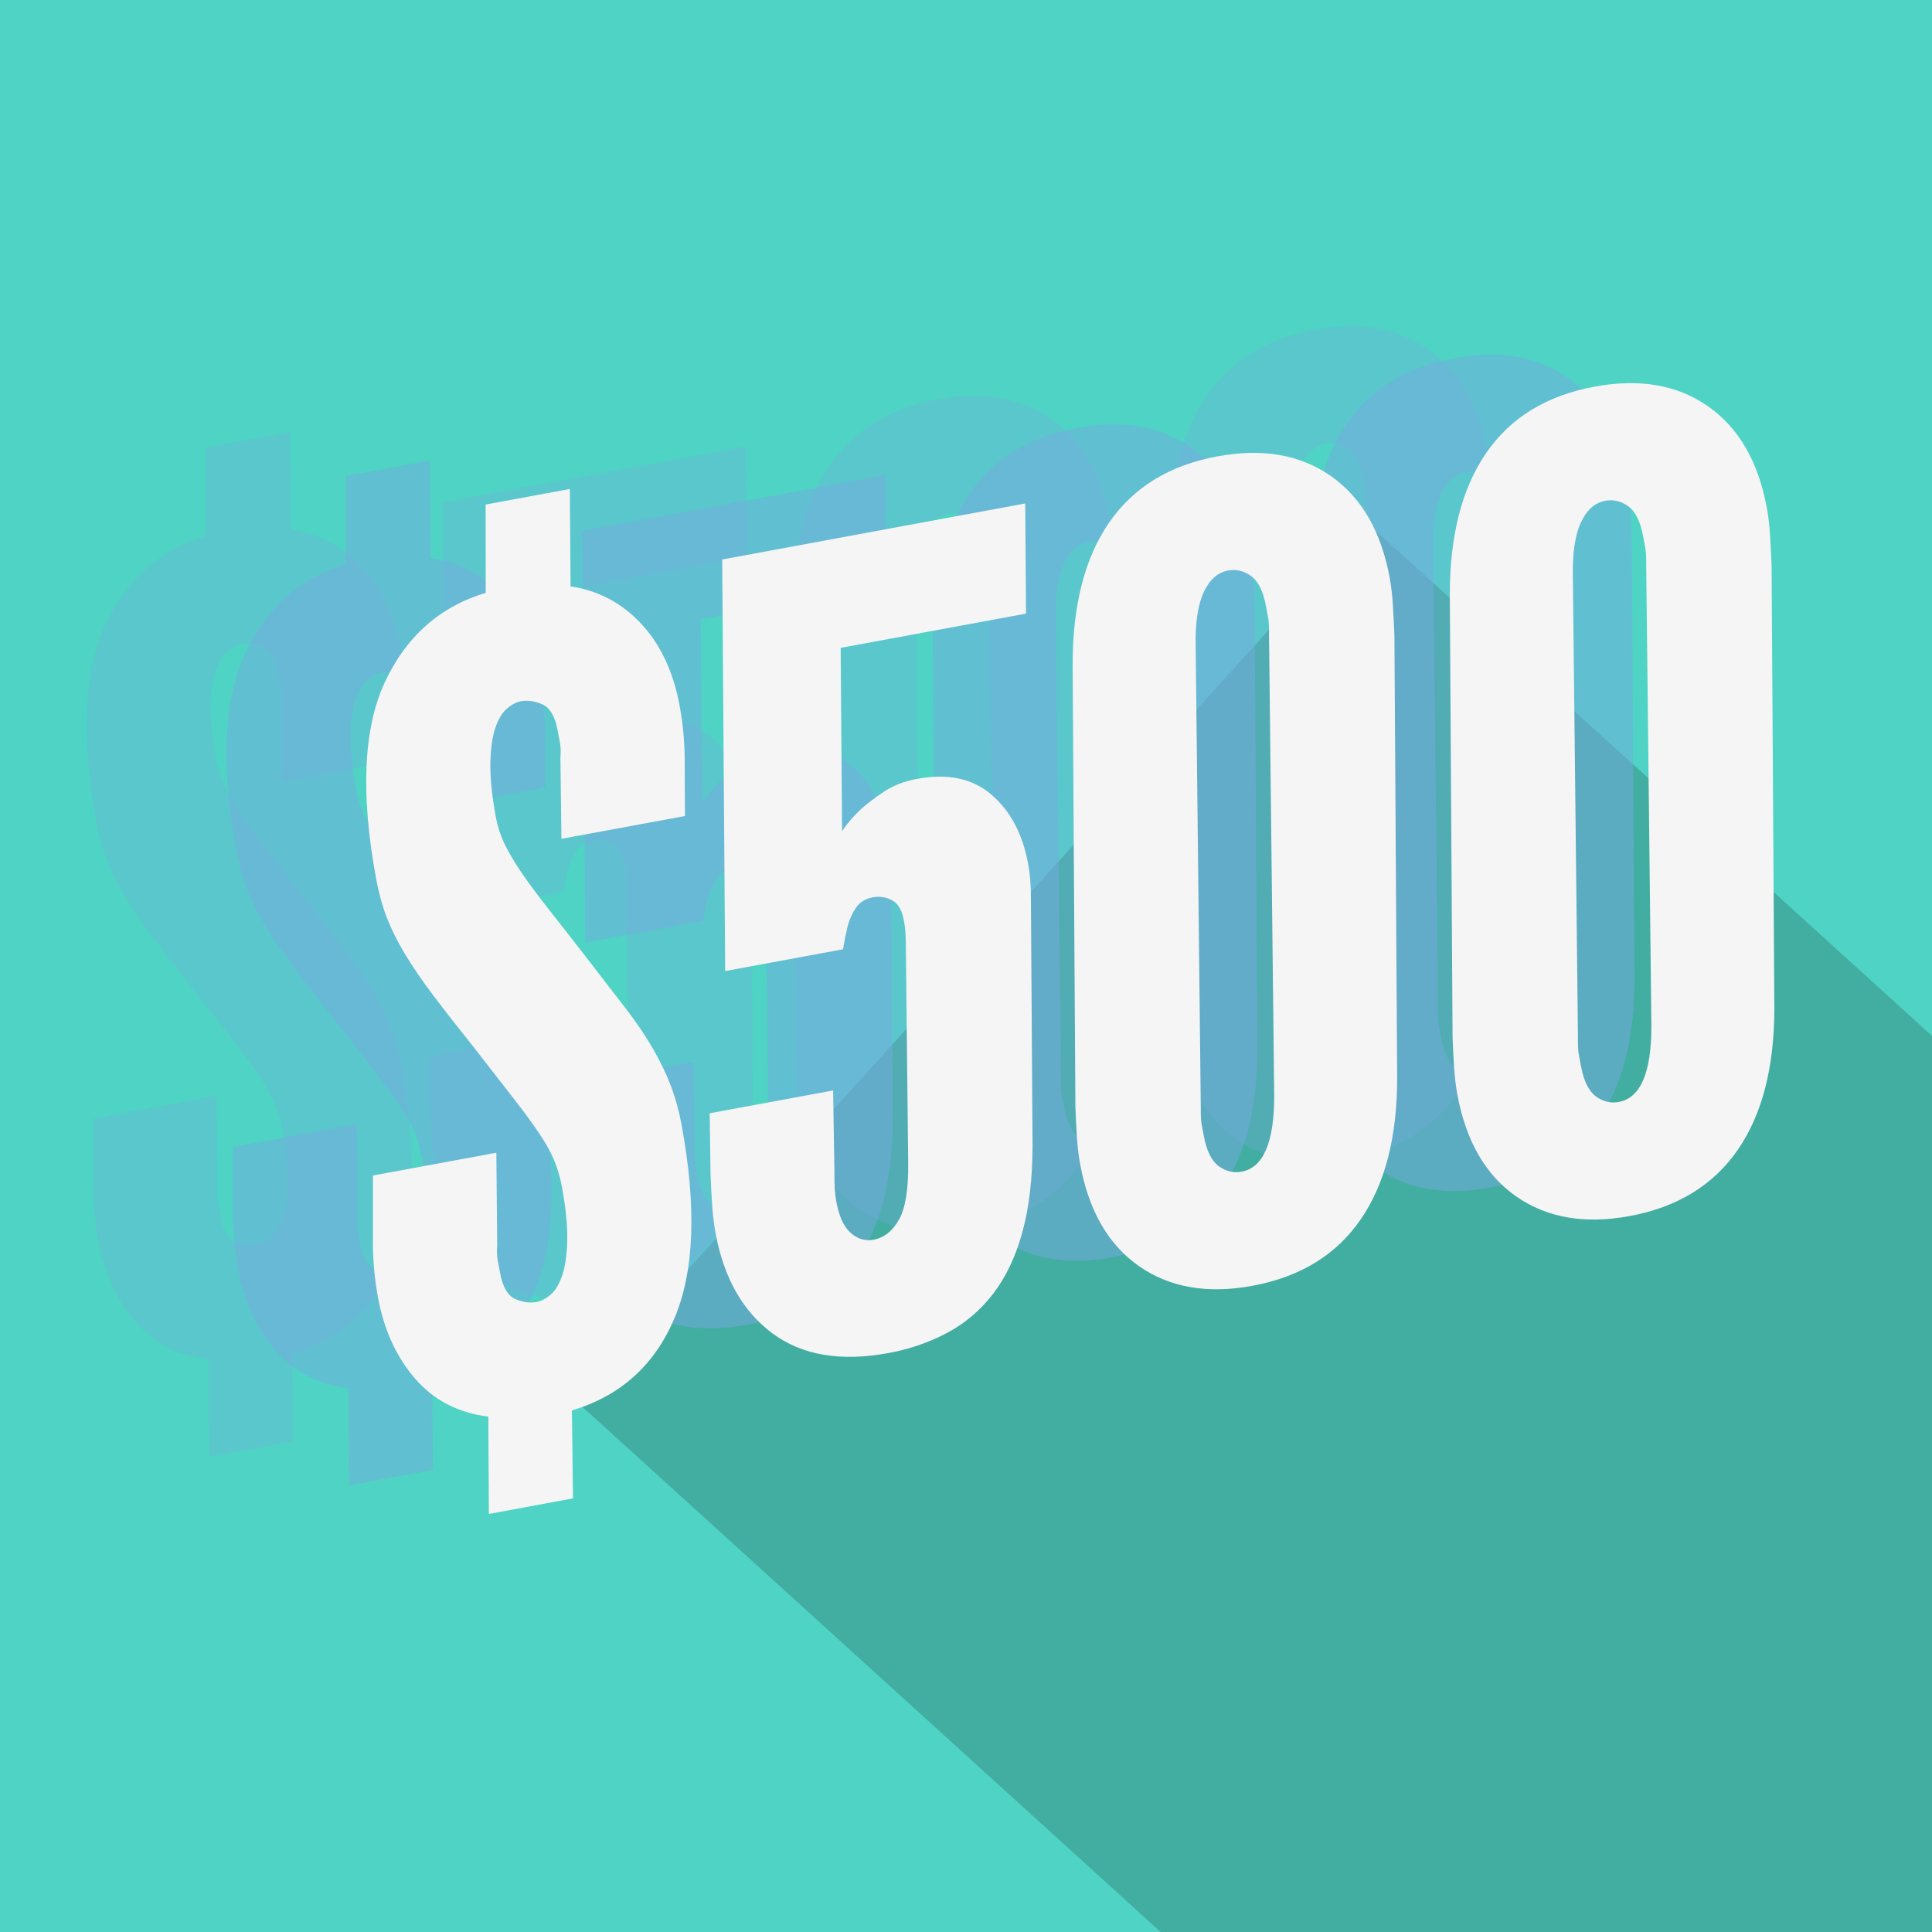 <?xml version="1.0" encoding="utf-8"?>
<svg xmlns="http://www.w3.org/2000/svg" xmlns:xlink="http://www.w3.org/1999/xlink" width="512" zoomAndPan="magnify" viewBox="0 0 384 384" height="512" preserveAspectRatio="xMidYMid meet" version="1.2">
  <defs>
    <clipPath id="b1db34c7e9">
      <rect x="0" width="384" y="0" height="384"/>
    </clipPath>
    <clipPath id="fc4b8541b8">
      <path d="M 113 103 L 384 103 L 384 384 L 113 384 Z M 113 103"/>
    </clipPath>
    <clipPath id="57a9cfd3fb">
      <path d="M 271.609 103.82 L 479.828 292.918 L 321.891 466.824 L 113.676 277.727 Z M 271.609 103.82"/>
    </clipPath>
    <clipPath id="7df9773d7d">
      <path d="M 0.52 0.68 L 271 0.68 L 271 281 L 0.52 281 Z M 0.52 0.68"/>
    </clipPath>
    <clipPath id="81f3dc5264">
      <path d="M 158.609 0.82 L 366.828 189.918 L 208.891 363.824 L 0.676 174.727 Z M 158.609 0.82"/>
    </clipPath>
    <clipPath id="5c95c370f2">
      <rect x="0" width="271" y="0" height="281"/>
    </clipPath>
    <clipPath id="00b09dae3c">
      <rect x="0" width="384" y="0" height="315"/>
    </clipPath>
  </defs>
  <g id="7ebaac47c7">
    <rect x="0" width="384" y="0" height="384" style="fill:#ffffff;fill-opacity:1;stroke:none;"/>
    <rect x="0" width="384" y="0" height="384" style="fill:#31506e;fill-opacity:1;stroke:none;"/>
    <rect x="0" width="384" y="0" height="384" style="fill:#18406b;fill-opacity:1;stroke:none;"/>
    <path style="stroke:none;fill-rule:nonzero;fill:#000000;fill-opacity:0.15;" d="M 207.742 103.871 C 201.727 97.855 180.672 254.465 136.062 320.062 L 200 384 L 383.617 384 C 383.617 355.648 384 177.602 384 177.602 L 270.016 62.016 C 270.016 62.016 245.695 115.777 230.273 122.238 C 222.016 113.406 213.887 110.785 207.742 103.871 Z M 207.742 103.871"/>
    <path style="stroke:none;fill-rule:nonzero;fill:#404077;fill-opacity:1;" d="M 248.062 237.633 L 233.793 320.129 C 233.793 320.129 187.711 348.609 135.938 320.129 L 120.961 244.414 L 248.062 237.695 Z M 248.062 237.633"/>
    <path style="stroke:none;fill-rule:nonzero;fill:#52528c;fill-opacity:1;" d="M 266.816 227.137 C 266.816 227.801 266.785 228.461 266.719 229.125 C 266.652 229.785 266.555 230.445 266.426 231.105 C 266.297 231.766 266.133 232.426 265.941 233.082 C 265.746 233.734 265.52 234.391 265.262 235.039 C 265 235.691 264.711 236.336 264.391 236.98 C 264.066 237.621 263.715 238.262 263.328 238.895 C 262.945 239.531 262.531 240.16 262.082 240.785 C 261.637 241.41 261.16 242.027 260.652 242.641 C 260.145 243.25 259.609 243.859 259.043 244.457 C 258.477 245.055 257.883 245.648 257.258 246.234 C 256.633 246.816 255.98 247.395 255.297 247.965 C 254.617 248.531 253.906 249.094 253.172 249.645 C 252.438 250.195 251.672 250.738 250.883 251.27 C 250.094 251.801 249.281 252.324 248.438 252.836 C 247.598 253.348 246.734 253.852 245.844 254.344 C 244.953 254.832 244.039 255.312 243.102 255.781 C 242.168 256.25 241.207 256.707 240.227 257.152 C 239.242 257.598 238.242 258.031 237.215 258.453 C 236.191 258.871 235.148 259.281 234.082 259.676 C 233.02 260.07 231.938 260.453 230.836 260.82 C 229.734 261.188 228.613 261.543 227.477 261.883 C 226.34 262.227 225.188 262.551 224.02 262.863 C 222.852 263.176 221.668 263.477 220.473 263.758 C 219.273 264.043 218.062 264.309 216.84 264.562 C 215.613 264.816 214.379 265.055 213.129 265.281 C 211.883 265.504 210.625 265.711 209.359 265.902 C 208.09 266.098 206.812 266.273 205.527 266.434 C 204.242 266.594 202.949 266.738 201.652 266.871 C 200.352 267 199.047 267.113 197.734 267.211 C 196.426 267.309 195.109 267.387 193.793 267.453 C 192.473 267.52 191.152 267.566 189.828 267.598 C 188.504 267.633 187.18 267.648 185.855 267.648 C 184.531 267.648 183.207 267.633 181.883 267.598 C 180.559 267.566 179.238 267.52 177.922 267.453 C 176.602 267.387 175.289 267.309 173.977 267.211 C 172.668 267.113 171.359 267 170.062 266.871 C 168.762 266.738 167.469 266.594 166.184 266.434 C 164.898 266.273 163.621 266.098 162.355 265.902 C 161.086 265.711 159.828 265.504 158.582 265.281 C 157.332 265.055 156.098 264.816 154.875 264.562 C 153.648 264.309 152.438 264.043 151.242 263.758 C 150.043 263.477 148.859 263.176 147.691 262.863 C 146.523 262.551 145.371 262.227 144.234 261.883 C 143.098 261.543 141.98 261.188 140.879 260.82 C 139.773 260.453 138.691 260.07 137.629 259.676 C 136.562 259.281 135.52 258.871 134.496 258.453 C 133.473 258.031 132.469 257.598 131.488 257.152 C 130.504 256.707 129.547 256.25 128.609 255.781 C 127.672 255.312 126.758 254.832 125.867 254.344 C 124.98 253.852 124.113 253.348 123.273 252.836 C 122.434 252.324 121.617 251.801 120.828 251.27 C 120.039 250.738 119.277 250.195 118.539 249.645 C 117.805 249.094 117.094 248.531 116.414 247.965 C 115.734 247.395 115.082 246.816 114.457 246.234 C 113.832 245.648 113.234 245.055 112.668 244.457 C 112.102 243.859 111.566 243.25 111.059 242.641 C 110.551 242.027 110.074 241.41 109.629 240.785 C 109.184 240.16 108.766 239.531 108.383 238.895 C 107.996 238.262 107.645 237.621 107.324 236.98 C 107 236.336 106.711 235.691 106.453 235.039 C 106.191 234.391 105.965 233.734 105.773 233.082 C 105.578 232.426 105.414 231.766 105.285 231.105 C 105.156 230.445 105.059 229.785 104.992 229.125 C 104.93 228.461 104.895 227.801 104.895 227.137 C 104.895 226.473 104.93 225.809 104.992 225.148 C 105.059 224.484 105.156 223.824 105.285 223.164 C 105.414 222.504 105.578 221.848 105.773 221.191 C 105.965 220.535 106.191 219.883 106.453 219.234 C 106.711 218.582 107 217.934 107.324 217.293 C 107.645 216.648 107.996 216.012 108.383 215.375 C 108.766 214.742 109.184 214.113 109.629 213.488 C 110.074 212.863 110.551 212.246 111.059 211.633 C 111.566 211.02 112.102 210.414 112.668 209.816 C 113.234 209.215 113.832 208.625 114.457 208.039 C 115.082 207.453 115.734 206.879 116.414 206.309 C 117.094 205.738 117.805 205.18 118.539 204.629 C 119.277 204.078 120.039 203.535 120.828 203.004 C 121.617 202.469 122.434 201.949 123.273 201.434 C 124.113 200.922 124.98 200.422 125.867 199.93 C 126.758 199.438 127.672 198.957 128.609 198.488 C 129.547 198.02 130.504 197.562 131.488 197.117 C 132.469 196.672 133.473 196.242 134.496 195.82 C 135.52 195.398 136.562 194.992 137.629 194.598 C 138.691 194.203 139.773 193.82 140.879 193.453 C 141.98 193.082 143.098 192.73 144.234 192.387 C 145.371 192.047 146.523 191.719 147.691 191.406 C 148.859 191.094 150.043 190.797 151.242 190.512 C 152.438 190.23 153.648 189.961 154.875 189.707 C 156.098 189.453 157.332 189.215 158.582 188.992 C 159.828 188.77 161.086 188.562 162.355 188.367 C 163.621 188.176 164.898 188 166.184 187.84 C 167.469 187.676 168.762 187.531 170.062 187.402 C 171.359 187.273 172.668 187.16 173.977 187.062 C 175.289 186.965 176.602 186.883 177.922 186.82 C 179.238 186.754 180.559 186.707 181.883 186.672 C 183.207 186.641 184.531 186.625 185.855 186.625 C 187.18 186.625 188.504 186.641 189.828 186.672 C 191.152 186.707 192.473 186.754 193.793 186.82 C 195.109 186.883 196.426 186.965 197.734 187.062 C 199.047 187.16 200.352 187.273 201.652 187.402 C 202.949 187.531 204.242 187.676 205.527 187.84 C 206.812 188 208.09 188.176 209.359 188.367 C 210.625 188.562 211.883 188.77 213.129 188.992 C 214.379 189.215 215.613 189.453 216.84 189.707 C 218.062 189.961 219.273 190.23 220.473 190.512 C 221.668 190.797 222.852 191.094 224.02 191.406 C 225.188 191.719 226.34 192.047 227.477 192.387 C 228.613 192.73 229.734 193.082 230.836 193.453 C 231.938 193.82 233.02 194.203 234.082 194.598 C 235.148 194.992 236.191 195.398 237.215 195.82 C 238.242 196.242 239.242 196.672 240.227 197.117 C 241.207 197.562 242.168 198.02 243.102 198.488 C 244.039 198.957 244.953 199.438 245.844 199.93 C 246.734 200.422 247.598 200.922 248.438 201.434 C 249.281 201.949 250.094 202.469 250.883 203.004 C 251.672 203.535 252.438 204.078 253.172 204.629 C 253.906 205.18 254.617 205.738 255.297 206.309 C 255.98 206.879 256.633 207.453 257.258 208.039 C 257.883 208.625 258.477 209.215 259.043 209.816 C 259.609 210.414 260.145 211.02 260.652 211.633 C 261.16 212.246 261.637 212.863 262.082 213.488 C 262.531 214.113 262.945 214.742 263.328 215.375 C 263.715 216.012 264.066 216.648 264.391 217.293 C 264.711 217.934 265 218.582 265.262 219.234 C 265.52 219.883 265.746 220.535 265.941 221.191 C 266.133 221.848 266.297 222.504 266.426 223.164 C 266.555 223.824 266.652 224.484 266.719 225.148 C 266.785 225.809 266.816 226.473 266.816 227.137 Z M 266.816 227.137"/>
    <path style="stroke:none;fill-rule:nonzero;fill:#f0b48f;fill-opacity:1;" d="M 248.062 217.406 C 248.062 218.191 247.965 218.973 247.766 219.754 C 247.566 220.535 247.266 221.309 246.867 222.078 C 246.473 222.848 245.977 223.605 245.387 224.355 C 244.793 225.105 244.109 225.844 243.328 226.566 C 242.551 227.293 241.68 228 240.719 228.691 C 239.758 229.383 238.711 230.055 237.578 230.707 C 236.449 231.359 235.234 231.988 233.945 232.594 C 232.652 233.199 231.285 233.777 229.844 234.332 C 228.402 234.887 226.895 235.414 225.32 235.91 C 223.746 236.406 222.109 236.875 220.418 237.309 C 218.723 237.746 216.977 238.148 215.18 238.52 C 213.383 238.887 211.543 239.223 209.66 239.523 C 207.781 239.82 205.863 240.086 203.914 240.312 C 201.965 240.539 199.992 240.73 197.992 240.883 C 195.992 241.035 193.98 241.152 191.953 241.23 C 189.926 241.305 187.895 241.344 185.855 241.344 C 183.82 241.344 181.785 241.305 179.758 241.23 C 177.73 241.152 175.719 241.035 173.719 240.883 C 171.723 240.73 169.746 240.539 167.797 240.312 C 165.848 240.086 163.934 239.82 162.051 239.523 C 160.168 239.223 158.328 238.887 156.531 238.52 C 154.734 238.148 152.988 237.746 151.297 237.309 C 149.602 236.875 147.965 236.406 146.391 235.91 C 144.816 235.414 143.309 234.887 141.867 234.332 C 140.426 233.777 139.062 233.199 137.77 232.594 C 136.477 231.988 135.266 231.359 134.133 230.707 C 133 230.055 131.953 229.383 130.992 228.691 C 130.031 228 129.164 227.293 128.383 226.566 C 127.605 225.844 126.918 225.105 126.328 224.355 C 125.734 223.605 125.242 222.848 124.844 222.078 C 124.445 221.309 124.148 220.535 123.949 219.754 C 123.746 218.973 123.648 218.191 123.648 217.406 C 123.648 216.625 123.746 215.844 123.949 215.062 C 124.148 214.281 124.445 213.508 124.844 212.738 C 125.242 211.969 125.734 211.211 126.328 210.461 C 126.918 209.711 127.605 208.973 128.383 208.25 C 129.164 207.523 130.031 206.816 130.992 206.125 C 131.953 205.434 133 204.762 134.133 204.109 C 135.266 203.457 136.477 202.828 137.77 202.223 C 139.062 201.617 140.426 201.035 141.867 200.484 C 143.309 199.93 144.816 199.402 146.391 198.906 C 147.965 198.406 149.602 197.941 151.297 197.508 C 152.988 197.07 154.734 196.668 156.531 196.297 C 158.328 195.93 160.168 195.594 162.051 195.293 C 163.934 194.992 165.848 194.73 167.797 194.504 C 169.746 194.273 171.723 194.086 173.719 193.934 C 175.719 193.777 177.73 193.664 179.758 193.586 C 181.785 193.512 183.82 193.473 185.855 193.473 C 187.895 193.473 189.926 193.512 191.953 193.586 C 193.98 193.664 195.992 193.777 197.992 193.934 C 199.992 194.086 201.965 194.273 203.914 194.504 C 205.863 194.73 207.781 194.992 209.66 195.293 C 211.543 195.594 213.383 195.93 215.18 196.297 C 216.977 196.668 218.723 197.07 220.418 197.508 C 222.109 197.941 223.746 198.406 225.32 198.906 C 226.895 199.402 228.402 199.93 229.844 200.484 C 231.285 201.035 232.652 201.617 233.945 202.223 C 235.234 202.828 236.449 203.457 237.578 204.109 C 238.711 204.762 239.758 205.434 240.719 206.125 C 241.68 206.816 242.551 207.523 243.328 208.25 C 244.109 208.973 244.793 209.711 245.387 210.461 C 245.977 211.211 246.473 211.969 246.867 212.738 C 247.266 213.508 247.566 214.281 247.766 215.062 C 247.965 215.844 248.062 216.625 248.062 217.406 Z M 248.062 217.406"/>
    <path style="stroke:none;fill-rule:nonzero;fill:#b4ffc6;fill-opacity:1;" d="M 186.816 163.391 C 186.047 163.648 185.281 163.84 184.512 164.031 C 113.727 183.551 103.168 130.816 101.695 111.297 C 101.375 107.008 101.441 104.32 101.441 104.32 C 186.434 97.09 186.816 163.391 186.816 163.391 Z M 186.816 163.391"/>
    <path style="stroke:none;fill-rule:nonzero;fill:#79e9b3;fill-opacity:1;" d="M 184.512 164.031 C 113.727 183.551 103.168 130.816 101.695 111.297 C 111.039 110.719 118.594 112.383 118.594 112.383 C 168.832 125.566 184.574 164.098 184.574 164.098 Z M 184.512 164.031"/>
    <path style="stroke:none;fill-rule:nonzero;fill:#b4ffc6;fill-opacity:1;" d="M 260.289 159.23 C 259.008 175.938 250.047 221.441 189.121 204.609 C 188.48 204.414 187.84 204.223 187.137 204.031 C 187.137 204.031 187.457 147.07 260.48 153.281 C 260.48 153.281 260.543 155.52 260.289 159.168 Z M 260.289 159.23"/>
    <path style="stroke:none;fill-rule:nonzero;fill:#79e9b3;fill-opacity:1;" d="M 260.289 159.23 C 259.008 175.938 250.047 221.441 189.121 204.609 C 189.121 204.609 202.625 171.586 245.762 160.191 C 245.762 160.191 251.648 158.719 260.223 159.168 Z M 260.289 159.23"/>
    <path style="stroke:none;fill-rule:nonzero;fill:#b4ffc6;fill-opacity:1;" d="M 200 225.922 C 200 225.922 185.984 167.359 206.207 126.977 L 195.84 126.977 C 195.84 126.977 169.473 154.559 179.52 225.922 C 179.52 225.922 189.953 231.359 199.938 225.922 Z M 200 225.922"/>
    <path style="stroke:none;fill-rule:nonzero;fill:#ffb839;fill-opacity:1;" d="M 260.414 134.91 C 235.137 154.816 201.664 150.785 188.16 128.258 C 176.32 108.734 183.039 80.895 204.48 64 C 227.391 45.887 258.559 47.105 273.984 66.688 C 289.922 86.848 282.625 117.441 260.414 134.91 Z M 260.414 134.91"/>
    <path style="stroke:none;fill-rule:nonzero;fill:#ffcf36;fill-opacity:1;" d="M 252.863 123.07 C 232 139.586 204.992 141.184 188.16 128.258 C 176.32 108.734 183.039 80.895 204.48 64 C 227.457 45.824 260.031 46.656 275.328 68.48 C 279.551 86.719 271.297 108.543 252.863 123.07 Z M 252.863 123.07"/>
    <path style="stroke:none;fill-rule:nonzero;fill:#ffb839;fill-opacity:1;" d="M 252.988 69.395 C 253.512 70.059 253.984 70.754 254.414 71.484 C 254.844 72.215 255.223 72.977 255.551 73.77 C 255.883 74.562 256.16 75.379 256.391 76.227 C 256.617 77.074 256.793 77.945 256.918 78.836 C 257.043 79.73 257.117 80.645 257.137 81.574 C 257.156 82.504 257.125 83.449 257.039 84.41 C 256.953 85.371 256.816 86.34 256.629 87.32 C 256.441 88.297 256.199 89.281 255.906 90.273 C 255.617 91.262 255.277 92.25 254.883 93.242 C 254.492 94.23 254.055 95.215 253.566 96.199 C 253.082 97.18 252.551 98.148 251.973 99.113 C 251.395 100.074 250.773 101.023 250.109 101.957 C 249.445 102.895 248.742 103.809 248 104.707 C 247.258 105.605 246.48 106.48 245.664 107.332 C 244.852 108.188 244.004 109.012 243.125 109.812 C 242.246 110.609 241.34 111.379 240.406 112.117 C 239.473 112.855 238.516 113.559 237.531 114.227 C 236.551 114.898 235.551 115.531 234.535 116.125 C 233.516 116.719 232.484 117.273 231.438 117.789 C 230.391 118.301 229.34 118.773 228.273 119.203 C 227.211 119.629 226.145 120.016 225.074 120.355 C 224.004 120.691 222.938 120.984 221.867 121.23 C 220.801 121.477 219.742 121.676 218.688 121.828 C 217.633 121.977 216.594 122.082 215.562 122.133 C 214.531 122.188 213.52 122.195 212.523 122.152 C 211.527 122.109 210.551 122.016 209.598 121.879 C 208.645 121.738 207.719 121.551 206.816 121.312 C 205.918 121.078 205.047 120.797 204.207 120.469 C 203.367 120.141 202.559 119.766 201.789 119.348 C 201.02 118.93 200.285 118.469 199.59 117.961 C 198.898 117.457 198.242 116.914 197.633 116.328 C 197.02 115.742 196.453 115.117 195.934 114.457 C 195.41 113.797 194.934 113.098 194.508 112.367 C 194.078 111.641 193.699 110.879 193.371 110.086 C 193.039 109.293 192.762 108.473 192.531 107.625 C 192.305 106.777 192.125 105.91 192 105.016 C 191.875 104.121 191.805 103.211 191.785 102.277 C 191.766 101.348 191.797 100.402 191.883 99.441 C 191.965 98.484 192.102 97.512 192.293 96.535 C 192.48 95.555 192.723 94.57 193.012 93.582 C 193.305 92.59 193.645 91.602 194.035 90.613 C 194.426 89.621 194.867 88.637 195.352 87.656 C 195.84 86.676 196.371 85.703 196.949 84.742 C 197.527 83.777 198.148 82.828 198.812 81.895 C 199.473 80.961 200.176 80.043 200.918 79.145 C 201.664 78.246 202.441 77.371 203.254 76.52 C 204.07 75.668 204.918 74.84 205.797 74.043 C 206.672 73.242 207.582 72.473 208.516 71.734 C 209.449 70.996 210.406 70.293 211.387 69.625 C 212.367 68.953 213.367 68.324 214.387 67.727 C 215.406 67.133 216.438 66.578 217.484 66.066 C 218.527 65.551 219.582 65.078 220.645 64.652 C 221.707 64.223 222.773 63.84 223.844 63.5 C 224.914 63.16 225.984 62.867 227.051 62.621 C 228.117 62.375 229.18 62.176 230.23 62.027 C 231.285 61.875 232.328 61.773 233.355 61.719 C 234.387 61.664 235.402 61.66 236.398 61.703 C 237.395 61.746 238.367 61.836 239.32 61.977 C 240.273 62.117 241.203 62.305 242.102 62.539 C 243.004 62.773 243.875 63.055 244.715 63.383 C 245.555 63.715 246.359 64.086 247.133 64.504 C 247.902 64.926 248.637 65.387 249.328 65.891 C 250.023 66.395 250.676 66.941 251.289 67.527 C 251.898 68.113 252.465 68.734 252.988 69.395 Z M 252.988 69.395"/>
    <g>
      <g clip-path="url(#b1db34c7e9)">
        <rect x="0" width="384" height="384" y="0" style="fill:#4fd3c4;fill-opacity:1;stroke:none;"/>
      </g>
    </g>
    <g clip-rule="nonzero" clip-path="url(#fc4b8541b8)">
      <g clip-rule="nonzero" clip-path="url(#57a9cfd3fb)">
        <g transform="matrix(1,0,0,1,113,103)">
          <g clip-path="url(#5c95c370f2)">
            <g clip-rule="nonzero" clip-path="url(#7df9773d7d)">
              <g clip-rule="nonzero" clip-path="url(#81f3dc5264)">
                <path style="stroke:none;fill-rule:nonzero;fill:#42ada1;fill-opacity:1;" d="M 158.609 0.82 L 367.16 190.223 L 209.223 364.125 L 0.676 174.727 Z M 158.609 0.82"/>
              </g>
            </g>
          </g>
        </g>
      </g>
    </g>
    <g transform="matrix(1,0,0,1,0,30)">
      <g clip-path="url(#00b09dae3c)">
        <g style="fill:#74ace0;fill-opacity:0.302;">
          <g transform="translate(14.646, 244.948)">
            <path style="stroke:none" d="M 26.828 -4.719 C 20.836 -5.457 15.977 -7.984 12.25 -12.297 C 8.531 -16.617 6.082 -21.973 4.906 -28.359 C 4.27 -31.785 3.93 -35.266 3.891 -38.797 L 3.891 -52.641 L 28.422 -57.172 L 28.594 -38.75 C 28.5 -37.656 28.531 -36.66 28.688 -35.766 C 28.852 -34.879 29.008 -34.062 29.156 -33.312 C 29.676 -30.477 30.688 -28.738 32.188 -28.094 C 33.688 -27.445 35.102 -27.25 36.438 -27.5 C 37.332 -27.664 38.242 -28.141 39.172 -28.922 C 40.109 -29.711 40.879 -30.973 41.484 -32.703 C 42.098 -34.43 42.441 -36.766 42.516 -39.703 C 42.586 -42.641 42.223 -46.266 41.422 -50.578 C 41.086 -52.359 40.578 -54.07 39.891 -55.719 C 39.203 -57.363 38.164 -59.207 36.781 -61.25 C 35.395 -63.301 33.645 -65.672 31.531 -68.359 C 29.426 -71.055 26.863 -74.352 23.844 -78.25 C 20.832 -82.008 18.207 -85.367 15.969 -88.328 C 13.727 -91.297 11.832 -94.062 10.281 -96.625 C 8.738 -99.188 7.516 -101.648 6.609 -104.016 C 5.711 -106.391 5.02 -108.922 4.531 -111.609 C 1.426 -128.422 1.984 -141.406 6.203 -150.562 C 10.43 -159.719 17.133 -165.68 26.312 -168.453 L 26.297 -186 L 43.031 -189.094 L 43.172 -169.734 C 48.691 -168.91 53.375 -166.43 57.219 -162.297 C 61.062 -158.172 63.602 -152.754 64.844 -146.047 C 65.477 -142.629 65.816 -139.156 65.859 -135.625 L 65.906 -124.094 L 41.359 -119.562 L 41.156 -135.688 C 41.258 -136.77 41.227 -137.758 41.062 -138.656 C 40.895 -139.551 40.742 -140.367 40.609 -141.109 C 40.078 -143.93 39.055 -145.66 37.547 -146.297 C 36.047 -146.941 34.633 -147.145 33.312 -146.906 C 32.414 -146.738 31.5 -146.258 30.562 -145.469 C 29.625 -144.688 28.852 -143.43 28.25 -141.703 C 27.645 -139.973 27.305 -137.641 27.234 -134.703 C 27.172 -131.773 27.535 -128.156 28.328 -123.844 C 28.66 -122.062 29.207 -120.352 29.969 -118.719 C 30.738 -117.094 31.812 -115.25 33.188 -113.188 C 34.57 -111.133 36.316 -108.766 38.422 -106.078 C 40.535 -103.398 43.109 -100.109 46.141 -96.203 C 49.148 -92.305 51.77 -88.91 54 -86.016 C 56.238 -83.117 58.098 -80.379 59.578 -77.797 C 61.055 -75.223 62.242 -72.75 63.141 -70.375 C 64.035 -68.008 64.727 -65.492 65.219 -62.828 C 68.25 -46.453 67.781 -33.594 63.812 -24.25 C 59.844 -14.906 53.051 -8.805 43.438 -5.953 L 43.656 11.531 L 26.938 14.625 Z M 26.828 -4.719"/>
          </g>
        </g>
        <g style="fill:#74ace0;fill-opacity:0.302;">
          <g transform="translate(81.581, 232.573)">
            <path style="stroke:none" d="M 39.453 -4.984 C 29.93 -3.223 22.227 -4.531 16.344 -8.906 C 10.457 -13.281 6.691 -19.93 5.047 -28.859 C 4.742 -30.492 4.523 -32.297 4.391 -34.266 C 4.254 -36.242 4.145 -38.301 4.062 -40.438 L 3.891 -52.641 L 28.422 -57.172 L 28.688 -40.828 C 28.645 -38.516 28.766 -36.613 29.047 -35.125 C 29.586 -32.156 30.547 -30.066 31.922 -28.859 C 33.297 -27.648 34.801 -27.195 36.438 -27.5 C 38.52 -27.883 40.203 -29.195 41.484 -31.438 C 42.773 -33.676 43.395 -37.406 43.344 -42.625 L 42.875 -86.375 C 42.863 -87.301 42.832 -88.102 42.781 -88.781 C 42.727 -89.457 42.633 -90.172 42.5 -90.922 C 42.113 -93.004 41.32 -94.359 40.125 -94.984 C 38.938 -95.609 37.672 -95.801 36.328 -95.562 C 34.848 -95.281 33.742 -94.613 33.016 -93.562 C 32.285 -92.508 31.734 -91.332 31.359 -90.031 C 31.004 -88.57 30.68 -86.973 30.391 -85.234 L 6.969 -80.906 L 6.375 -162.703 L 66.609 -173.844 L 66.766 -151.953 L 29.922 -145.141 L 30.203 -108.734 C 31.285 -110.316 32.551 -111.781 34 -113.125 C 35.32 -114.301 36.875 -115.473 38.656 -116.641 C 40.445 -117.816 42.609 -118.641 45.141 -119.109 C 51.234 -120.234 56.156 -119.18 59.906 -115.953 C 63.664 -112.723 66.094 -108.133 67.188 -102.188 C 67.57 -100.102 67.754 -97.828 67.734 -95.359 L 68.062 -46.266 C 68.051 -39.648 67.379 -33.91 66.047 -29.047 C 64.723 -24.191 62.789 -20.109 60.25 -16.797 C 57.707 -13.484 54.645 -10.879 51.062 -8.984 C 47.488 -7.086 43.617 -5.754 39.453 -4.984 Z M 39.453 -4.984"/>
          </g>
        </g>
        <g style="fill:#74ace0;fill-opacity:0.302;">
          <g transform="translate(150.97, 219.745)">
            <path style="stroke:none" d="M 42.359 -5.516 C 33.43 -3.867 25.922 -5.172 19.828 -9.422 C 13.742 -13.68 9.848 -20.426 8.141 -29.656 C 7.836 -31.289 7.625 -33.055 7.5 -34.953 C 7.375 -36.859 7.27 -38.879 7.188 -41.016 L 6.641 -128.828 C 6.609 -140.672 9.016 -150.117 13.859 -157.172 C 18.711 -164.223 25.898 -168.625 35.422 -170.375 C 44.348 -172.031 51.859 -170.727 57.953 -166.469 C 64.055 -162.207 67.957 -155.469 69.656 -146.25 C 69.957 -144.613 70.164 -142.844 70.281 -140.938 C 70.395 -139.039 70.5 -137.023 70.594 -134.891 L 71.141 -47.062 C 71.172 -35.227 68.758 -25.785 63.906 -18.734 C 59.062 -11.68 51.879 -7.273 42.359 -5.516 Z M 40.234 -28.203 C 44.547 -29.004 46.703 -34.02 46.703 -43.25 L 45.672 -134.891 C 45.691 -136.43 45.633 -137.57 45.5 -138.312 C 45.363 -139.062 45.223 -139.805 45.078 -140.547 C 44.535 -143.535 43.551 -145.547 42.125 -146.578 C 40.695 -147.617 39.172 -147.988 37.547 -147.688 C 35.453 -147.301 33.828 -145.848 32.672 -143.328 C 31.523 -140.816 31 -137.258 31.094 -132.656 L 32.109 -41 C 32.086 -39.469 32.145 -38.328 32.281 -37.578 C 32.426 -36.836 32.566 -36.094 32.703 -35.344 C 33.254 -32.375 34.238 -30.363 35.656 -29.312 C 37.07 -28.27 38.598 -27.898 40.234 -28.203 Z M 40.234 -28.203"/>
          </g>
        </g>
        <g style="fill:#74ace0;fill-opacity:0.302;">
          <g transform="translate(225.938, 205.886)">
            <path style="stroke:none" d="M 42.359 -5.516 C 33.43 -3.867 25.922 -5.172 19.828 -9.422 C 13.742 -13.68 9.848 -20.426 8.141 -29.656 C 7.836 -31.289 7.625 -33.055 7.5 -34.953 C 7.375 -36.859 7.27 -38.879 7.188 -41.016 L 6.641 -128.828 C 6.609 -140.672 9.016 -150.117 13.859 -157.172 C 18.711 -164.223 25.898 -168.625 35.422 -170.375 C 44.348 -172.031 51.859 -170.727 57.953 -166.469 C 64.055 -162.207 67.957 -155.469 69.656 -146.25 C 69.957 -144.613 70.164 -142.844 70.281 -140.938 C 70.395 -139.039 70.5 -137.023 70.594 -134.891 L 71.141 -47.062 C 71.172 -35.227 68.758 -25.785 63.906 -18.734 C 59.062 -11.68 51.879 -7.273 42.359 -5.516 Z M 40.234 -28.203 C 44.547 -29.004 46.703 -34.02 46.703 -43.25 L 45.672 -134.891 C 45.691 -136.43 45.633 -137.57 45.5 -138.312 C 45.363 -139.062 45.223 -139.805 45.078 -140.547 C 44.535 -143.535 43.551 -145.547 42.125 -146.578 C 40.695 -147.617 39.172 -147.988 37.547 -147.688 C 35.453 -147.301 33.828 -145.848 32.672 -143.328 C 31.523 -140.816 31 -137.258 31.094 -132.656 L 32.109 -41 C 32.086 -39.469 32.145 -38.328 32.281 -37.578 C 32.426 -36.836 32.566 -36.094 32.703 -35.344 C 33.254 -32.375 34.238 -30.363 35.656 -29.312 C 37.07 -28.27 38.598 -27.898 40.234 -28.203 Z M 40.234 -28.203"/>
          </g>
        </g>
        <g style="fill:#74ace0;fill-opacity:0.502;">
          <g transform="translate(42.438, 250.615)">
            <path style="stroke:none" d="M 26.828 -4.719 C 20.836 -5.457 15.977 -7.984 12.25 -12.297 C 8.531 -16.617 6.082 -21.973 4.906 -28.359 C 4.27 -31.785 3.93 -35.266 3.891 -38.797 L 3.891 -52.641 L 28.422 -57.172 L 28.594 -38.75 C 28.5 -37.656 28.531 -36.66 28.688 -35.766 C 28.852 -34.879 29.008 -34.062 29.156 -33.312 C 29.676 -30.477 30.688 -28.738 32.188 -28.094 C 33.688 -27.445 35.102 -27.25 36.438 -27.5 C 37.332 -27.664 38.242 -28.141 39.172 -28.922 C 40.109 -29.711 40.879 -30.973 41.484 -32.703 C 42.098 -34.43 42.441 -36.766 42.516 -39.703 C 42.586 -42.641 42.223 -46.266 41.422 -50.578 C 41.086 -52.359 40.578 -54.07 39.891 -55.719 C 39.203 -57.363 38.164 -59.207 36.781 -61.25 C 35.395 -63.301 33.645 -65.672 31.531 -68.359 C 29.426 -71.055 26.863 -74.352 23.844 -78.25 C 20.832 -82.008 18.207 -85.367 15.969 -88.328 C 13.727 -91.297 11.832 -94.062 10.281 -96.625 C 8.738 -99.188 7.516 -101.648 6.609 -104.016 C 5.711 -106.391 5.02 -108.922 4.531 -111.609 C 1.426 -128.422 1.984 -141.406 6.203 -150.562 C 10.43 -159.719 17.133 -165.68 26.312 -168.453 L 26.297 -186 L 43.031 -189.094 L 43.172 -169.734 C 48.691 -168.91 53.375 -166.43 57.219 -162.297 C 61.062 -158.172 63.602 -152.754 64.844 -146.047 C 65.477 -142.629 65.816 -139.156 65.859 -135.625 L 65.906 -124.094 L 41.359 -119.562 L 41.156 -135.688 C 41.258 -136.77 41.227 -137.758 41.062 -138.656 C 40.895 -139.551 40.742 -140.367 40.609 -141.109 C 40.078 -143.93 39.055 -145.66 37.547 -146.297 C 36.047 -146.941 34.633 -147.145 33.312 -146.906 C 32.414 -146.738 31.5 -146.258 30.562 -145.469 C 29.625 -144.688 28.852 -143.43 28.25 -141.703 C 27.645 -139.973 27.305 -137.641 27.234 -134.703 C 27.172 -131.773 27.535 -128.156 28.328 -123.844 C 28.66 -122.062 29.207 -120.352 29.969 -118.719 C 30.738 -117.094 31.812 -115.25 33.188 -113.188 C 34.57 -111.133 36.316 -108.766 38.422 -106.078 C 40.535 -103.398 43.109 -100.109 46.141 -96.203 C 49.148 -92.305 51.77 -88.91 54 -86.016 C 56.238 -83.117 58.098 -80.379 59.578 -77.797 C 61.055 -75.223 62.242 -72.75 63.141 -70.375 C 64.035 -68.008 64.727 -65.492 65.219 -62.828 C 68.25 -46.453 67.781 -33.594 63.812 -24.25 C 59.844 -14.906 53.051 -8.805 43.438 -5.953 L 43.656 11.531 L 26.938 14.625 Z M 26.828 -4.719"/>
          </g>
        </g>
        <g style="fill:#74ace0;fill-opacity:0.502;">
          <g transform="translate(109.373, 238.241)">
            <path style="stroke:none" d="M 39.453 -4.984 C 29.93 -3.223 22.227 -4.531 16.344 -8.906 C 10.457 -13.281 6.691 -19.93 5.047 -28.859 C 4.742 -30.492 4.523 -32.297 4.391 -34.266 C 4.254 -36.242 4.145 -38.301 4.062 -40.438 L 3.891 -52.641 L 28.422 -57.172 L 28.688 -40.828 C 28.645 -38.516 28.766 -36.613 29.047 -35.125 C 29.586 -32.156 30.547 -30.066 31.922 -28.859 C 33.297 -27.648 34.801 -27.195 36.438 -27.5 C 38.52 -27.883 40.203 -29.195 41.484 -31.438 C 42.773 -33.676 43.395 -37.406 43.344 -42.625 L 42.875 -86.375 C 42.863 -87.301 42.832 -88.102 42.781 -88.781 C 42.727 -89.457 42.633 -90.172 42.5 -90.922 C 42.113 -93.004 41.32 -94.359 40.125 -94.984 C 38.938 -95.609 37.672 -95.801 36.328 -95.562 C 34.848 -95.281 33.742 -94.613 33.016 -93.562 C 32.285 -92.508 31.734 -91.332 31.359 -90.031 C 31.004 -88.57 30.68 -86.973 30.391 -85.234 L 6.969 -80.906 L 6.375 -162.703 L 66.609 -173.844 L 66.766 -151.953 L 29.922 -145.141 L 30.203 -108.734 C 31.285 -110.316 32.551 -111.781 34 -113.125 C 35.32 -114.301 36.875 -115.473 38.656 -116.641 C 40.445 -117.816 42.609 -118.641 45.141 -119.109 C 51.234 -120.234 56.156 -119.18 59.906 -115.953 C 63.664 -112.723 66.094 -108.133 67.188 -102.188 C 67.57 -100.102 67.754 -97.828 67.734 -95.359 L 68.062 -46.266 C 68.051 -39.648 67.379 -33.91 66.047 -29.047 C 64.723 -24.191 62.789 -20.109 60.25 -16.797 C 57.707 -13.484 54.645 -10.879 51.062 -8.984 C 47.488 -7.086 43.617 -5.754 39.453 -4.984 Z M 39.453 -4.984"/>
          </g>
        </g>
        <g style="fill:#74ace0;fill-opacity:0.502;">
          <g transform="translate(178.763, 225.413)">
            <path style="stroke:none" d="M 42.359 -5.516 C 33.43 -3.867 25.922 -5.172 19.828 -9.422 C 13.742 -13.68 9.848 -20.426 8.141 -29.656 C 7.836 -31.289 7.625 -33.055 7.5 -34.953 C 7.375 -36.859 7.27 -38.879 7.188 -41.016 L 6.641 -128.828 C 6.609 -140.672 9.016 -150.117 13.859 -157.172 C 18.711 -164.223 25.898 -168.625 35.422 -170.375 C 44.348 -172.031 51.859 -170.727 57.953 -166.469 C 64.055 -162.207 67.957 -155.469 69.656 -146.25 C 69.957 -144.613 70.164 -142.844 70.281 -140.938 C 70.395 -139.039 70.5 -137.023 70.594 -134.891 L 71.141 -47.062 C 71.172 -35.227 68.758 -25.785 63.906 -18.734 C 59.062 -11.68 51.879 -7.273 42.359 -5.516 Z M 40.234 -28.203 C 44.547 -29.004 46.703 -34.02 46.703 -43.25 L 45.672 -134.891 C 45.691 -136.43 45.633 -137.57 45.5 -138.312 C 45.363 -139.062 45.223 -139.805 45.078 -140.547 C 44.535 -143.535 43.551 -145.547 42.125 -146.578 C 40.695 -147.617 39.172 -147.988 37.547 -147.688 C 35.453 -147.301 33.828 -145.848 32.672 -143.328 C 31.523 -140.816 31 -137.258 31.094 -132.656 L 32.109 -41 C 32.086 -39.469 32.145 -38.328 32.281 -37.578 C 32.426 -36.836 32.566 -36.094 32.703 -35.344 C 33.254 -32.375 34.238 -30.363 35.656 -29.312 C 37.07 -28.27 38.598 -27.898 40.234 -28.203 Z M 40.234 -28.203"/>
          </g>
        </g>
        <g style="fill:#74ace0;fill-opacity:0.502;">
          <g transform="translate(253.73, 211.554)">
            <path style="stroke:none" d="M 42.359 -5.516 C 33.43 -3.867 25.922 -5.172 19.828 -9.422 C 13.742 -13.68 9.848 -20.426 8.141 -29.656 C 7.836 -31.289 7.625 -33.055 7.5 -34.953 C 7.375 -36.859 7.27 -38.879 7.188 -41.016 L 6.641 -128.828 C 6.609 -140.672 9.016 -150.117 13.859 -157.172 C 18.711 -164.223 25.898 -168.625 35.422 -170.375 C 44.348 -172.031 51.859 -170.727 57.953 -166.469 C 64.055 -162.207 67.957 -155.469 69.656 -146.25 C 69.957 -144.613 70.164 -142.844 70.281 -140.938 C 70.395 -139.039 70.5 -137.023 70.594 -134.891 L 71.141 -47.062 C 71.172 -35.227 68.758 -25.785 63.906 -18.734 C 59.062 -11.68 51.879 -7.273 42.359 -5.516 Z M 40.234 -28.203 C 44.547 -29.004 46.703 -34.02 46.703 -43.25 L 45.672 -134.891 C 45.691 -136.43 45.633 -137.57 45.5 -138.312 C 45.363 -139.062 45.223 -139.805 45.078 -140.547 C 44.535 -143.535 43.551 -145.547 42.125 -146.578 C 40.695 -147.617 39.172 -147.988 37.547 -147.688 C 35.453 -147.301 33.828 -145.848 32.672 -143.328 C 31.523 -140.816 31 -137.258 31.094 -132.656 L 32.109 -41 C 32.086 -39.469 32.145 -38.328 32.281 -37.578 C 32.426 -36.836 32.566 -36.094 32.703 -35.344 C 33.254 -32.375 34.238 -30.363 35.656 -29.312 C 37.07 -28.27 38.598 -27.898 40.234 -28.203 Z M 40.234 -28.203"/>
          </g>
        </g>
        <g style="fill:#f5f5f5;fill-opacity:1;">
          <g transform="translate(70.231, 256.283)">
            <path style="stroke:none" d="M 26.828 -4.719 C 20.836 -5.457 15.977 -7.984 12.25 -12.297 C 8.531 -16.617 6.082 -21.973 4.906 -28.359 C 4.27 -31.785 3.93 -35.266 3.891 -38.797 L 3.891 -52.641 L 28.422 -57.172 L 28.594 -38.75 C 28.5 -37.656 28.531 -36.66 28.688 -35.766 C 28.852 -34.879 29.008 -34.062 29.156 -33.312 C 29.676 -30.477 30.688 -28.738 32.188 -28.094 C 33.688 -27.445 35.102 -27.25 36.438 -27.5 C 37.332 -27.664 38.242 -28.141 39.172 -28.922 C 40.109 -29.711 40.879 -30.973 41.484 -32.703 C 42.098 -34.43 42.441 -36.766 42.516 -39.703 C 42.586 -42.641 42.223 -46.266 41.422 -50.578 C 41.086 -52.359 40.578 -54.07 39.891 -55.719 C 39.203 -57.363 38.164 -59.207 36.781 -61.25 C 35.395 -63.301 33.645 -65.672 31.531 -68.359 C 29.426 -71.055 26.863 -74.352 23.844 -78.25 C 20.832 -82.008 18.207 -85.367 15.969 -88.328 C 13.727 -91.297 11.832 -94.062 10.281 -96.625 C 8.738 -99.188 7.516 -101.648 6.609 -104.016 C 5.711 -106.391 5.02 -108.922 4.531 -111.609 C 1.426 -128.422 1.984 -141.406 6.203 -150.562 C 10.43 -159.719 17.133 -165.68 26.312 -168.453 L 26.297 -186 L 43.031 -189.094 L 43.172 -169.734 C 48.691 -168.91 53.375 -166.43 57.219 -162.297 C 61.062 -158.172 63.602 -152.754 64.844 -146.047 C 65.477 -142.629 65.816 -139.156 65.859 -135.625 L 65.906 -124.094 L 41.359 -119.562 L 41.156 -135.688 C 41.258 -136.77 41.227 -137.758 41.062 -138.656 C 40.895 -139.551 40.742 -140.367 40.609 -141.109 C 40.078 -143.93 39.055 -145.66 37.547 -146.297 C 36.047 -146.941 34.633 -147.145 33.312 -146.906 C 32.414 -146.738 31.5 -146.258 30.562 -145.469 C 29.625 -144.688 28.852 -143.43 28.25 -141.703 C 27.645 -139.973 27.305 -137.641 27.234 -134.703 C 27.172 -131.773 27.535 -128.156 28.328 -123.844 C 28.66 -122.062 29.207 -120.352 29.969 -118.719 C 30.738 -117.094 31.812 -115.25 33.188 -113.188 C 34.57 -111.133 36.316 -108.766 38.422 -106.078 C 40.535 -103.398 43.109 -100.109 46.141 -96.203 C 49.148 -92.305 51.77 -88.91 54 -86.016 C 56.238 -83.117 58.098 -80.379 59.578 -77.797 C 61.055 -75.223 62.242 -72.75 63.141 -70.375 C 64.035 -68.008 64.727 -65.492 65.219 -62.828 C 68.25 -46.453 67.781 -33.594 63.812 -24.25 C 59.844 -14.906 53.051 -8.805 43.438 -5.953 L 43.656 11.531 L 26.938 14.625 Z M 26.828 -4.719"/>
          </g>
        </g>
        <g style="fill:#f5f5f5;fill-opacity:1;">
          <g transform="translate(137.166, 243.909)">
            <path style="stroke:none" d="M 39.453 -4.984 C 29.93 -3.223 22.227 -4.531 16.344 -8.906 C 10.457 -13.281 6.691 -19.93 5.047 -28.859 C 4.742 -30.492 4.523 -32.297 4.391 -34.266 C 4.254 -36.242 4.145 -38.301 4.062 -40.438 L 3.891 -52.641 L 28.422 -57.172 L 28.688 -40.828 C 28.645 -38.516 28.766 -36.613 29.047 -35.125 C 29.586 -32.156 30.547 -30.066 31.922 -28.859 C 33.297 -27.648 34.801 -27.195 36.438 -27.5 C 38.52 -27.883 40.203 -29.195 41.484 -31.438 C 42.773 -33.676 43.395 -37.406 43.344 -42.625 L 42.875 -86.375 C 42.863 -87.301 42.832 -88.102 42.781 -88.781 C 42.727 -89.457 42.633 -90.172 42.5 -90.922 C 42.113 -93.004 41.32 -94.359 40.125 -94.984 C 38.938 -95.609 37.672 -95.801 36.328 -95.562 C 34.848 -95.281 33.742 -94.613 33.016 -93.562 C 32.285 -92.508 31.734 -91.332 31.359 -90.031 C 31.004 -88.57 30.68 -86.973 30.391 -85.234 L 6.969 -80.906 L 6.375 -162.703 L 66.609 -173.844 L 66.766 -151.953 L 29.922 -145.141 L 30.203 -108.734 C 31.285 -110.316 32.551 -111.781 34 -113.125 C 35.32 -114.301 36.875 -115.473 38.656 -116.641 C 40.445 -117.816 42.609 -118.641 45.141 -119.109 C 51.234 -120.234 56.156 -119.18 59.906 -115.953 C 63.664 -112.723 66.094 -108.133 67.188 -102.188 C 67.57 -100.102 67.754 -97.828 67.734 -95.359 L 68.062 -46.266 C 68.051 -39.648 67.379 -33.91 66.047 -29.047 C 64.723 -24.191 62.789 -20.109 60.25 -16.797 C 57.707 -13.484 54.645 -10.879 51.062 -8.984 C 47.488 -7.086 43.617 -5.754 39.453 -4.984 Z M 39.453 -4.984"/>
          </g>
        </g>
        <g style="fill:#f5f5f5;fill-opacity:1;">
          <g transform="translate(206.556, 231.081)">
            <path style="stroke:none" d="M 42.359 -5.516 C 33.43 -3.867 25.922 -5.172 19.828 -9.422 C 13.742 -13.68 9.848 -20.426 8.141 -29.656 C 7.836 -31.289 7.625 -33.055 7.5 -34.953 C 7.375 -36.859 7.27 -38.879 7.188 -41.016 L 6.641 -128.828 C 6.609 -140.672 9.016 -150.117 13.859 -157.172 C 18.711 -164.223 25.898 -168.625 35.422 -170.375 C 44.348 -172.031 51.859 -170.727 57.953 -166.469 C 64.055 -162.207 67.957 -155.469 69.656 -146.25 C 69.957 -144.613 70.164 -142.844 70.281 -140.938 C 70.395 -139.039 70.5 -137.023 70.594 -134.891 L 71.141 -47.062 C 71.172 -35.227 68.758 -25.785 63.906 -18.734 C 59.062 -11.68 51.879 -7.273 42.359 -5.516 Z M 40.234 -28.203 C 44.547 -29.004 46.703 -34.02 46.703 -43.25 L 45.672 -134.891 C 45.691 -136.43 45.633 -137.57 45.5 -138.312 C 45.363 -139.062 45.223 -139.805 45.078 -140.547 C 44.535 -143.535 43.551 -145.547 42.125 -146.578 C 40.695 -147.617 39.172 -147.988 37.547 -147.688 C 35.453 -147.301 33.828 -145.848 32.672 -143.328 C 31.523 -140.816 31 -137.258 31.094 -132.656 L 32.109 -41 C 32.086 -39.469 32.145 -38.328 32.281 -37.578 C 32.426 -36.836 32.566 -36.094 32.703 -35.344 C 33.254 -32.375 34.238 -30.363 35.656 -29.312 C 37.07 -28.27 38.598 -27.898 40.234 -28.203 Z M 40.234 -28.203"/>
          </g>
        </g>
        <g style="fill:#f5f5f5;fill-opacity:1;">
          <g transform="translate(281.523, 217.221)">
            <path style="stroke:none" d="M 42.359 -5.516 C 33.43 -3.867 25.922 -5.172 19.828 -9.422 C 13.742 -13.68 9.848 -20.426 8.141 -29.656 C 7.836 -31.289 7.625 -33.055 7.5 -34.953 C 7.375 -36.859 7.27 -38.879 7.188 -41.016 L 6.641 -128.828 C 6.609 -140.672 9.016 -150.117 13.859 -157.172 C 18.711 -164.223 25.898 -168.625 35.422 -170.375 C 44.348 -172.031 51.859 -170.727 57.953 -166.469 C 64.055 -162.207 67.957 -155.469 69.656 -146.25 C 69.957 -144.613 70.164 -142.844 70.281 -140.938 C 70.395 -139.039 70.5 -137.023 70.594 -134.891 L 71.141 -47.062 C 71.172 -35.227 68.758 -25.785 63.906 -18.734 C 59.062 -11.68 51.879 -7.273 42.359 -5.516 Z M 40.234 -28.203 C 44.547 -29.004 46.703 -34.02 46.703 -43.25 L 45.672 -134.891 C 45.691 -136.43 45.633 -137.57 45.5 -138.312 C 45.363 -139.062 45.223 -139.805 45.078 -140.547 C 44.535 -143.535 43.551 -145.547 42.125 -146.578 C 40.695 -147.617 39.172 -147.988 37.547 -147.688 C 35.453 -147.301 33.828 -145.848 32.672 -143.328 C 31.523 -140.816 31 -137.258 31.094 -132.656 L 32.109 -41 C 32.086 -39.469 32.145 -38.328 32.281 -37.578 C 32.426 -36.836 32.566 -36.094 32.703 -35.344 C 33.254 -32.375 34.238 -30.363 35.656 -29.312 C 37.07 -28.27 38.598 -27.898 40.234 -28.203 Z M 40.234 -28.203"/>
          </g>
        </g>
      </g>
    </g>
  </g>
</svg>